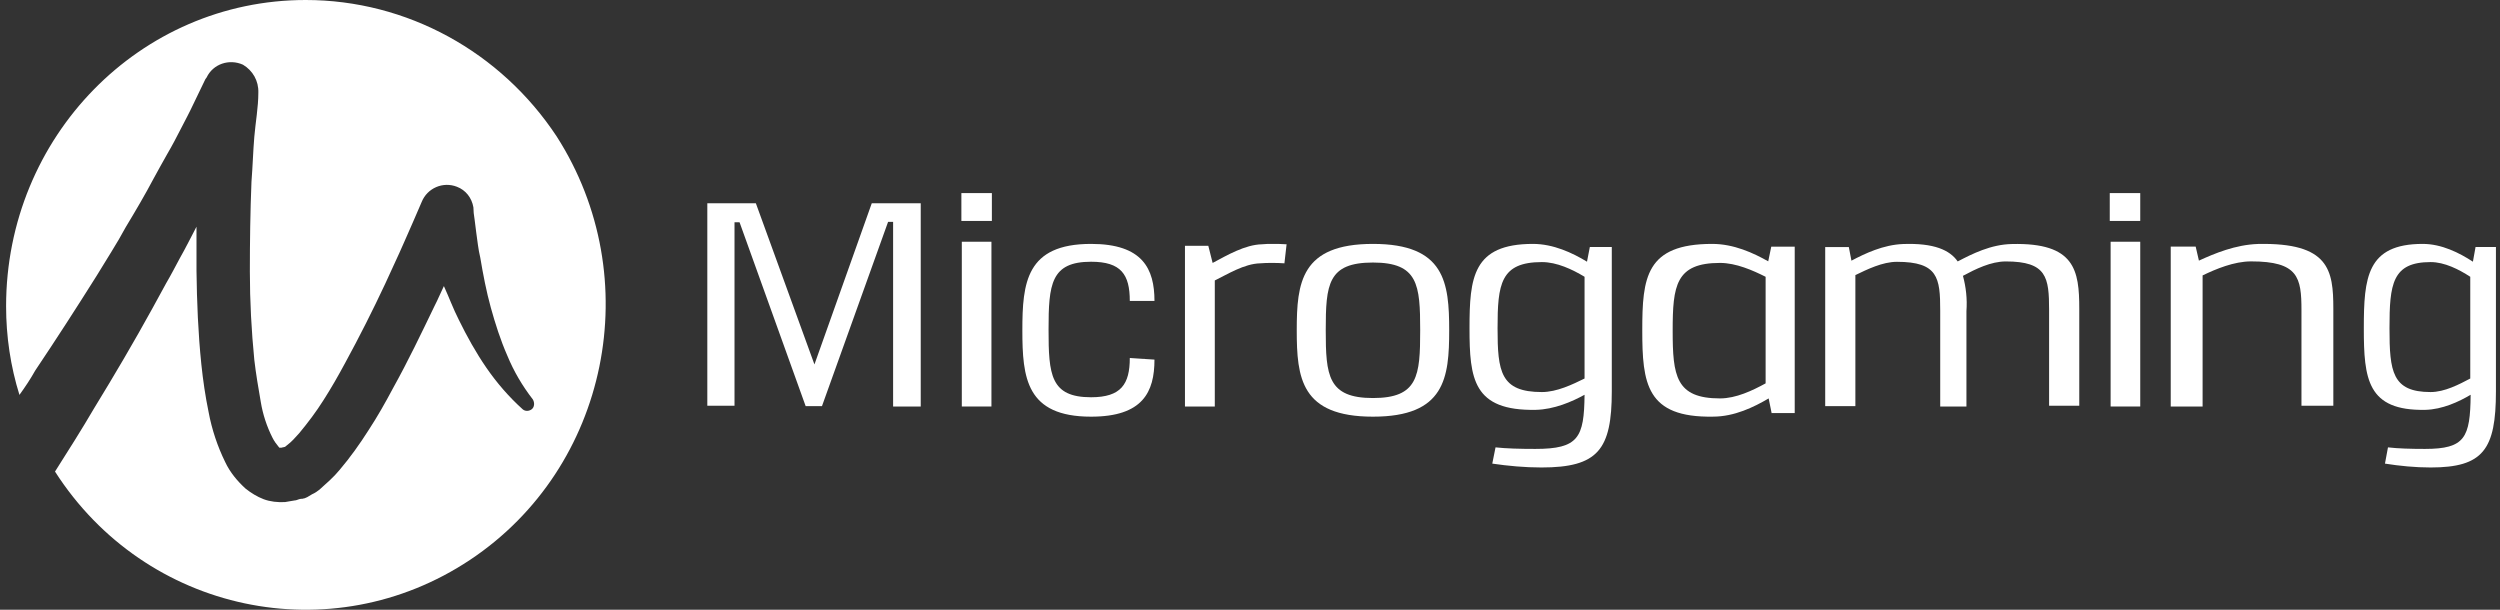 <svg width="246" height="60" viewBox="0 0 246 60" fill="none" xmlns="http://www.w3.org/2000/svg">
<rect x="0" y="0" width="246" height="60" fill="#333333" stroke="none"/>
<path d="M30.075 0C13.767 0 0.6 13.466 0.6 30.137C0.6 33.098 1.038 36.059 1.913 38.858C2.47 38.087 2.987 37.316 3.464 36.465C5.532 33.382 7.521 30.299 9.51 27.136L10.982 24.742C11.459 23.972 11.937 23.161 12.374 22.349C13.329 20.767 14.284 19.145 15.119 17.563C15.556 16.752 15.994 15.981 16.471 15.129C16.949 14.318 17.346 13.547 17.784 12.696C18.222 11.844 18.659 11.033 19.017 10.262L20.21 7.788L20.33 7.626C20.966 6.287 22.557 5.76 23.91 6.368C24.864 6.936 25.461 7.95 25.421 9.126C25.421 10.546 25.143 12.047 25.024 13.466C24.904 14.886 24.864 16.387 24.745 17.888C24.626 20.808 24.586 23.81 24.586 26.73C24.586 29.65 24.745 32.571 25.024 35.41C25.183 36.789 25.421 38.168 25.66 39.547C25.859 40.764 26.257 41.981 26.814 43.076C26.973 43.401 27.211 43.725 27.45 44.009C27.609 44.131 27.49 44.05 27.609 44.05C27.729 44.05 27.649 44.05 27.729 44.05L27.848 44.009H27.888L28.047 43.969C28.087 43.928 28.206 43.847 28.246 43.806C28.683 43.482 29.041 43.076 29.439 42.63C30.314 41.575 31.11 40.521 31.826 39.385C32.581 38.209 33.297 36.952 33.974 35.694C35.366 33.139 36.678 30.543 37.912 27.906C38.508 26.568 39.145 25.27 39.741 23.891C40.338 22.552 40.935 21.173 41.492 19.875C42.048 18.496 43.6 17.847 44.952 18.374C45.827 18.699 46.424 19.47 46.583 20.402C46.583 20.727 46.623 21.173 46.703 21.619L46.862 22.877C46.981 23.688 47.06 24.54 47.259 25.351C47.538 27.014 47.856 28.677 48.294 30.259C48.731 31.841 49.248 33.463 49.925 35.005C50.561 36.546 51.396 37.965 52.431 39.304C52.629 39.629 52.59 40.075 52.311 40.278C52.033 40.48 51.675 40.48 51.436 40.278C50.084 39.061 48.89 37.682 47.856 36.181C46.822 34.68 45.947 33.098 45.151 31.476C44.594 30.381 44.197 29.285 43.679 28.15C43.361 28.799 43.083 29.488 42.764 30.097C41.452 32.814 40.179 35.491 38.667 38.209C37.912 39.629 37.156 40.967 36.281 42.306C35.406 43.685 34.451 45.023 33.417 46.24C32.82 46.97 32.104 47.579 31.428 48.187C31.229 48.349 30.99 48.511 30.712 48.633L30.235 48.917L29.956 49.039H29.916L29.757 49.079H29.638L29.439 49.12C29.28 49.16 29.16 49.242 29.001 49.242C28.683 49.282 28.365 49.363 28.047 49.404C27.331 49.444 26.575 49.363 25.939 49.12C25.302 48.877 24.705 48.511 24.148 48.065C23.353 47.335 22.637 46.483 22.16 45.469C21.404 43.928 20.847 42.265 20.529 40.561C20.21 39.02 19.972 37.398 19.813 35.856C19.494 32.774 19.375 29.732 19.335 26.649C19.335 25.229 19.335 23.728 19.335 22.309C18.779 23.363 18.261 24.418 17.704 25.392C17.267 26.203 16.829 27.055 16.352 27.866L15 30.34C13.17 33.666 11.261 36.911 9.272 40.156C8.038 42.265 6.726 44.334 5.413 46.402C14.323 60.315 32.621 64.168 46.265 55.083C59.909 45.997 63.688 27.338 54.778 13.426C49.288 5.111 40.06 0 30.075 0Z" fill="white"/>
<path d="M87.882 39.89V21.831H87.388L80.882 39.963H79.276L72.771 21.868H72.276V39.927H69.6V20H74.376L80.141 35.861L85.782 20H90.6V40H87.882V39.89Z" fill="white"/>
<path d="M94.6 21.741V19H97.6V21.741H94.6ZM94.642 40V23.787H97.558V40H94.642Z" fill="white"/>
<path d="M113.6 35.385C113.6 38.583 112.442 41 107.362 41C100.974 41 100.6 37.179 100.6 32.5C100.6 27.821 100.974 24 107.362 24C112.442 24 113.6 26.456 113.6 29.615H111.172C111.172 27.002 110.313 25.755 107.362 25.755C103.402 25.755 103.178 27.977 103.178 32.422C103.178 36.867 103.364 39.09 107.362 39.09C110.313 39.09 111.172 37.803 111.172 35.229L113.6 35.385Z" fill="white"/>
<path d="M119.323 25.873C120.728 25.124 122.515 24.075 124.174 24.038C124.515 24 124.855 24 125.196 24C125.664 24 126.047 24 126.6 24.038L126.387 25.911C125.919 25.873 125.536 25.873 125.111 25.873C124.77 25.873 124.43 25.873 124.004 25.911C122.43 25.948 120.77 26.998 119.536 27.597V40H116.6V24.187H118.898L119.323 25.873Z" fill="white"/>
<path d="M142.6 32.5C142.6 37.179 142.192 41 135.1 41C128.008 41 127.6 37.179 127.6 32.5C127.6 27.821 128.008 24 135.1 24C142.192 24 142.6 27.821 142.6 32.5ZM130.453 32.5C130.453 36.945 130.657 39.167 135.1 39.167C139.543 39.167 139.747 36.984 139.747 32.5C139.747 28.016 139.543 25.833 135.1 25.833C130.657 25.833 130.453 27.977 130.453 32.5Z" fill="white"/>
<path d="M147.16 44.021C148.2 44.135 149.56 44.173 151.08 44.173C155.32 44.173 155.88 43.069 155.92 38.844C154.68 39.529 152.92 40.291 151.12 40.329C144.96 40.443 144.6 37.284 144.6 32.298C144.6 27.311 144.92 24 150.84 24C152.84 24 154.72 24.875 156.16 25.751L156.44 24.305H158.6V38.502C158.6 44.249 157.24 46 151.68 46C150.04 46 148.4 45.848 146.84 45.619L147.16 44.021ZM155.92 27.235C154.72 26.512 153.2 25.789 151.72 25.789C147.64 25.789 147.36 27.959 147.36 32.298C147.36 36.561 147.64 38.578 151.72 38.578C153.2 38.578 154.76 37.817 155.92 37.246V27.235Z" fill="white"/>
<path d="M174.335 40.685L174.036 39.204C172.583 40.061 170.66 40.997 168.566 40.997C161.985 41.114 161.6 37.722 161.6 32.498C161.6 27.314 161.942 24 168.48 24C170.617 24 172.54 24.897 173.993 25.715L174.292 24.273H176.6V40.646H174.335V40.685ZM173.737 27.236C172.497 26.612 170.831 25.871 169.25 25.871C164.891 25.871 164.591 28.093 164.591 32.538C164.591 36.982 164.891 39.204 169.25 39.204C170.831 39.204 172.455 38.424 173.737 37.722V27.236Z" fill="white"/>
<path d="M182.182 25.651C183.516 24.943 185.323 24.086 187.259 24.012C190.314 23.9 191.863 24.608 192.638 25.726C194.058 24.981 195.908 24.049 197.974 24.012C204.17 23.863 204.6 26.583 204.6 30.385V39.925H201.631V30.534C201.631 27.291 201.416 25.726 197.371 25.726C195.908 25.726 194.402 26.471 193.154 27.142C193.455 28.26 193.585 29.416 193.498 30.608V40H190.917V30.571C190.917 27.328 190.702 25.763 186.657 25.763C185.237 25.763 183.731 26.509 182.569 27.068V39.963H179.6V24.31H181.924L182.182 25.651Z" fill="white"/>
<path d="M207.6 21.741V19H210.6V21.741H207.6ZM207.685 40V23.787H210.6V40H207.685Z" fill="white"/>
<path d="M216.373 25.646C217.918 24.938 219.964 24.08 222.191 24.006C229.191 23.857 229.6 26.578 229.6 30.381V39.925H226.464V30.53C226.464 27.287 226.145 25.721 221.509 25.721C219.827 25.721 218.055 26.466 216.736 27.1V40H213.6V24.267H216.055L216.373 25.646Z" fill="white"/>
<path d="M234.977 44.021C235.943 44.135 237.206 44.173 238.617 44.173C242.554 44.173 243.074 43.069 243.111 38.844C241.96 39.529 240.326 40.291 238.654 40.329C232.934 40.443 232.6 37.284 232.6 32.298C232.6 27.311 232.897 24 238.394 24C240.251 24 241.997 24.875 243.334 25.751L243.594 24.305H245.6V38.502C245.6 44.249 244.337 46 239.174 46C237.651 46 236.129 45.848 234.68 45.619L234.977 44.021ZM243.074 27.235C241.96 26.512 240.549 25.789 239.174 25.789C235.386 25.789 235.126 27.959 235.126 32.298C235.126 36.561 235.386 38.578 239.174 38.578C240.549 38.578 241.997 37.817 243.074 37.246V27.235Z" fill="white"/>
</svg>
